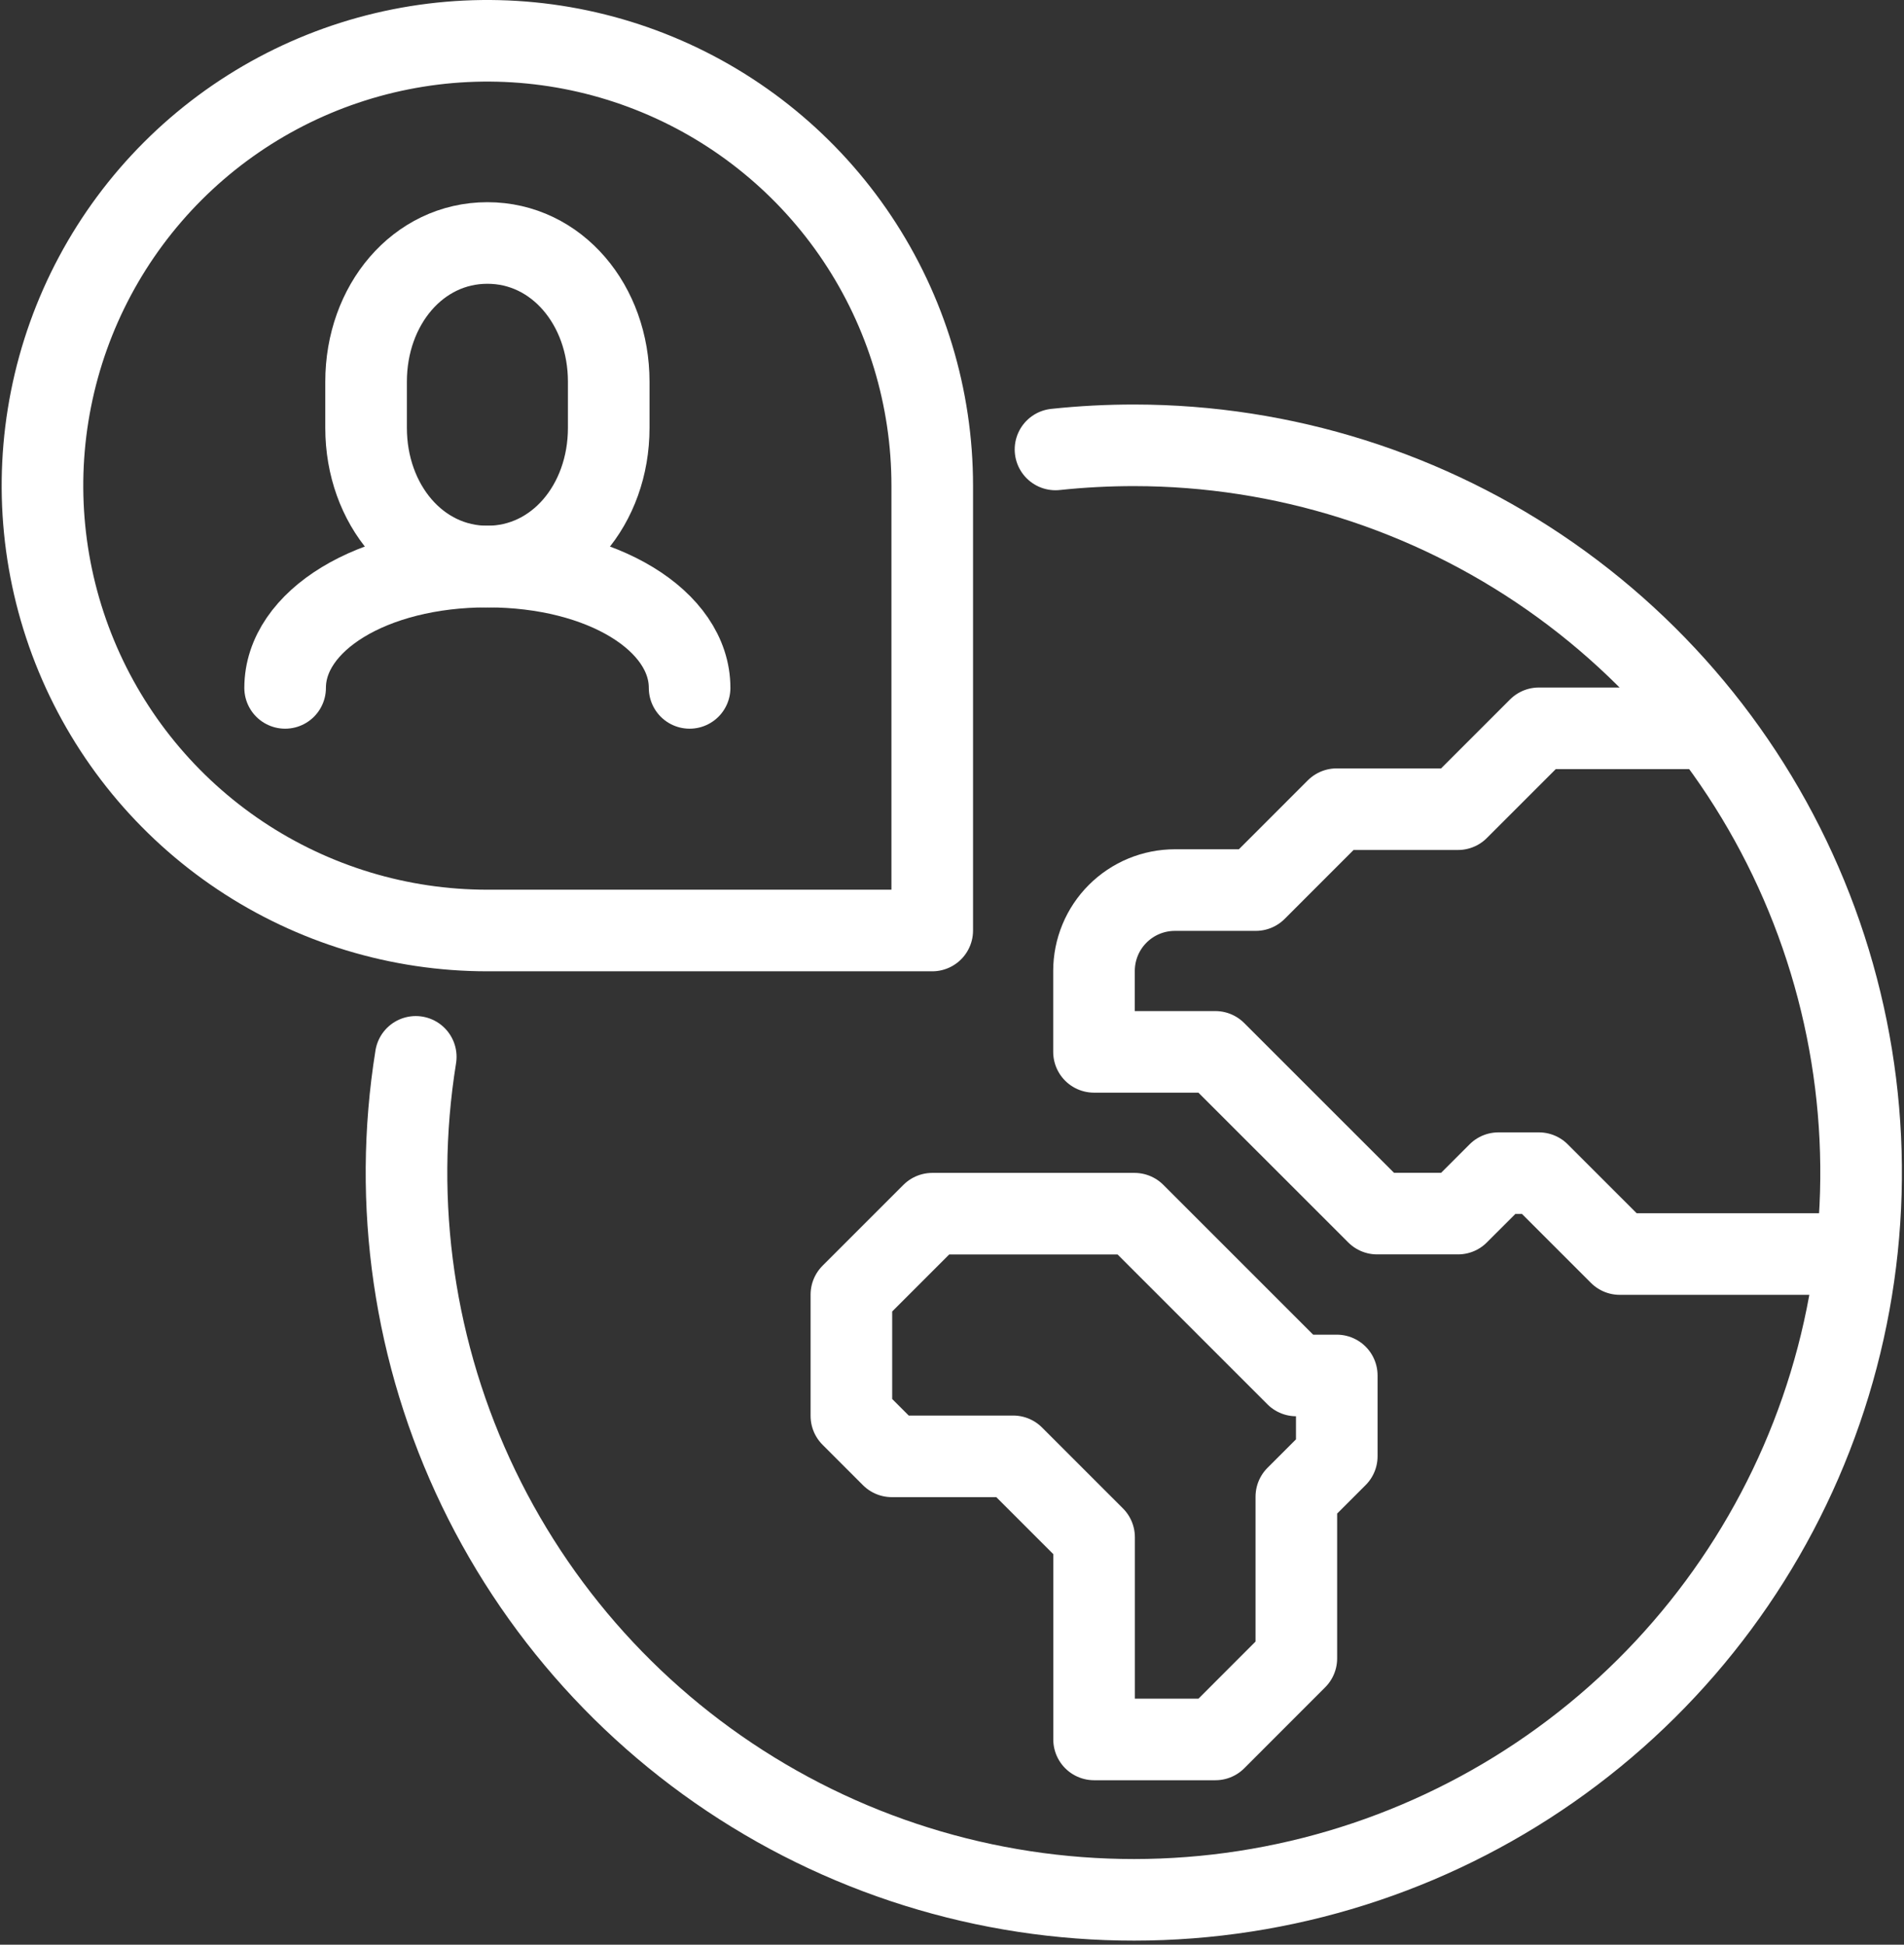 <?xml version="1.0" encoding="UTF-8"?> <svg xmlns="http://www.w3.org/2000/svg" width="140" height="143" viewBox="0 0 140 143" fill="none"><rect x="0" y="0" width="140" height="143" fill="#333333" stroke="none"/><path d="M89.368 127.908H80.447V113.039L74.499 107.091H65.575L62.602 104.117V95.196L68.55 89.248H83.418L95.314 101.144H98.292V107.084L95.319 110.057V121.952L89.368 127.908Z" stroke="white" stroke-width="6" stroke-linejoin="round"></path><path d="M68.547 35.712V68.424H35.835C29.365 68.424 23.041 66.505 17.661 62.911C12.282 59.316 8.089 54.208 5.613 48.23C3.137 42.253 2.489 35.676 3.752 29.33C5.014 22.985 8.129 17.156 12.704 12.581C17.279 8.006 23.108 4.891 29.453 3.629C35.799 2.366 42.376 3.014 48.353 5.49C54.331 7.966 59.44 12.159 63.034 17.538C66.628 22.918 68.547 29.242 68.547 35.712Z" stroke="white" stroke-width="6" stroke-linejoin="round"></path><path d="M77.61 33.05C79.54 32.845 81.48 32.744 83.421 32.746C94.36 32.757 105.032 36.122 113.999 42.388C122.966 48.654 129.795 57.518 133.567 67.786C137.338 78.054 137.87 89.232 135.091 99.812C132.311 110.392 126.355 119.865 118.023 126.954C109.692 134.043 99.388 138.406 88.499 139.456C77.611 140.505 66.662 138.191 57.131 132.824C47.599 127.457 39.942 119.297 35.193 109.442C30.443 99.588 28.83 88.515 30.571 77.715" stroke="white" stroke-width="6" stroke-linecap="round"></path><path d="M136.617 92.215H119.101L113.153 86.268H110.18L107.205 89.241H101.258L89.362 77.348H80.441V71.399C80.441 70.618 80.595 69.844 80.893 69.123C81.192 68.401 81.63 67.745 82.183 67.193C82.735 66.641 83.391 66.202 84.113 65.903C84.834 65.605 85.608 65.451 86.389 65.451H92.337L98.284 59.503H107.205L113.153 53.556H125.79" stroke="white" stroke-width="6" stroke-linejoin="round"></path><path d="M35.838 41.66C40.946 41.66 44.759 37.1 44.759 31.466V28.065C44.759 22.441 40.946 17.868 35.838 17.868C30.731 17.868 26.918 22.428 26.918 28.065V31.466C26.919 37.096 30.731 41.66 35.838 41.66Z" stroke="white" stroke-width="6"></path><path d="M50.706 50.584C50.706 45.656 44.344 41.663 35.837 41.663C27.33 41.663 20.965 45.656 20.965 50.584" stroke="white" stroke-width="6" stroke-linecap="round"></path></svg> 